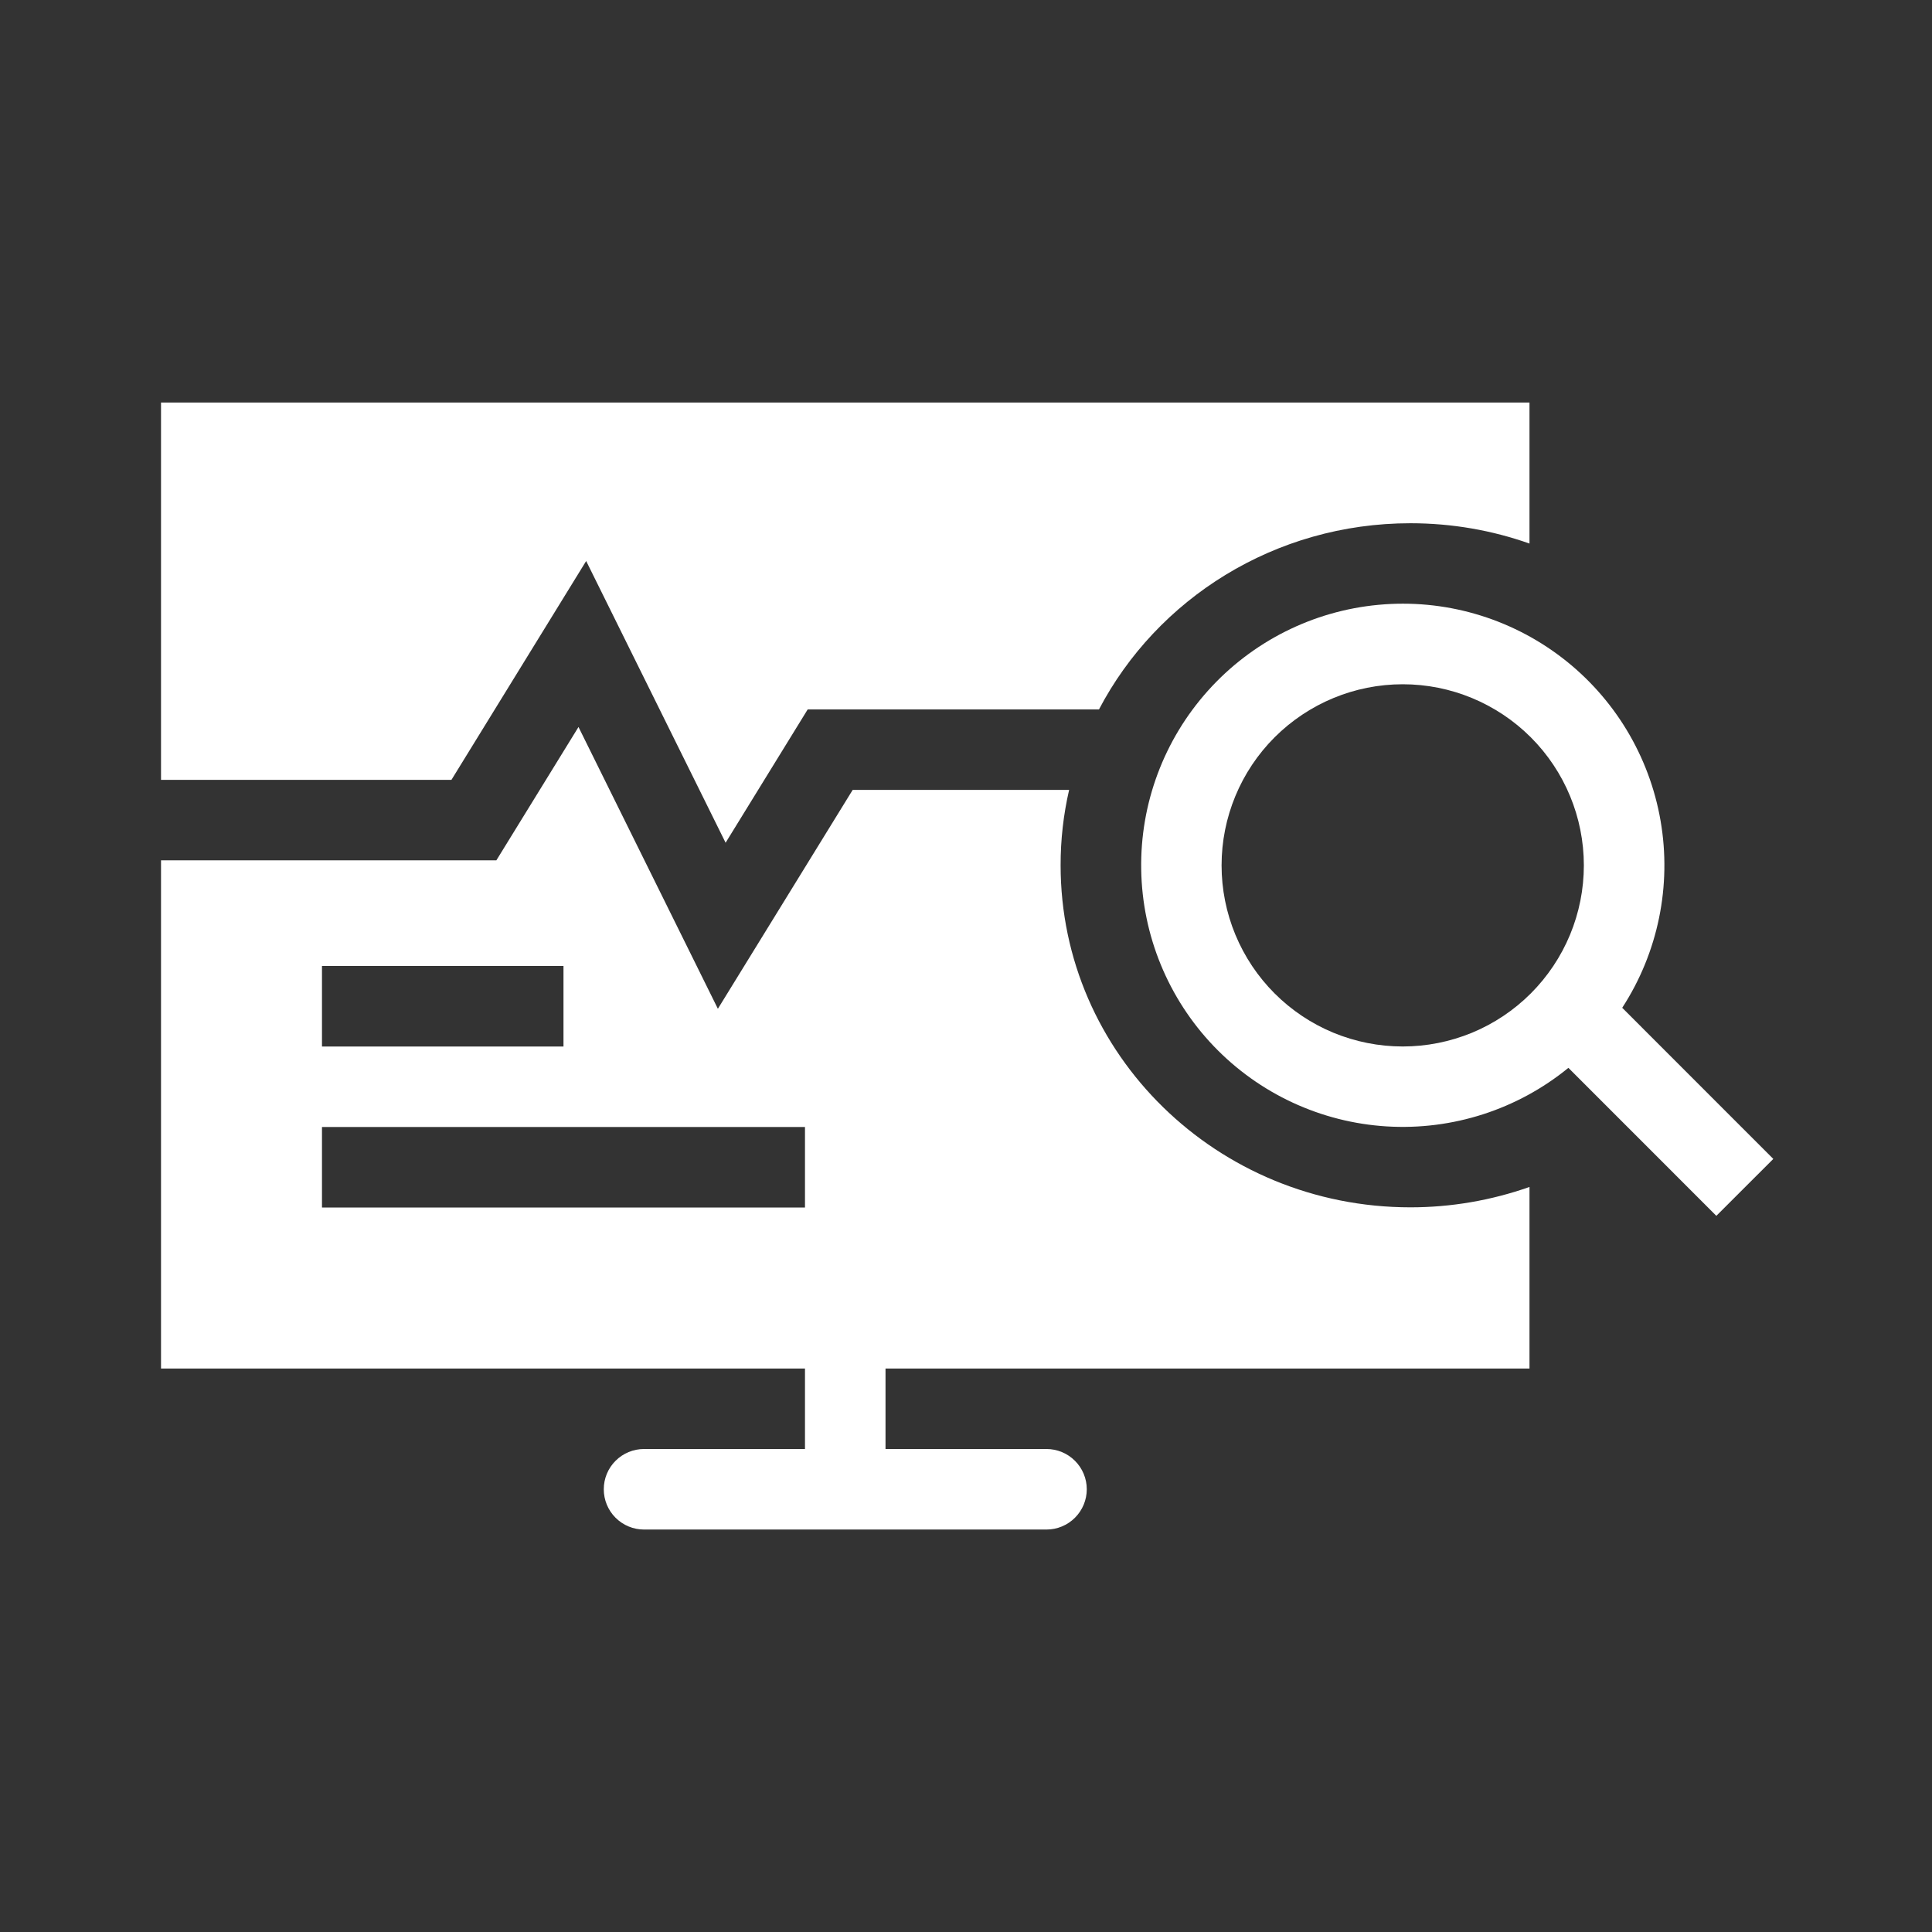 <?xml version="1.0" encoding="UTF-8"?>
<svg xmlns="http://www.w3.org/2000/svg" width="35" height="35" viewBox="0 0 35 35" fill="none">
  <rect x="0" y="0" width="35" height="35" fill="#333333" stroke="none"/>
  <path d="M27.708 7.292H2.917V14.128H8.178L10.619 10.163L13.145 15.267L14.632 12.852H19.909C20.959 10.849 23.091 9.479 25.552 9.479C26.308 9.479 27.035 9.609 27.708 9.847V7.292Z" fill="white"></path>
  <path fill-rule="evenodd" clip-rule="evenodd" d="M15.447 14.31H19.368C19.265 14.758 19.213 15.216 19.214 15.676C19.214 19.098 22.051 21.872 25.552 21.872C26.286 21.872 27.015 21.747 27.708 21.503V24.792H16.042V26.25H18.958C19.152 26.25 19.337 26.327 19.474 26.464C19.611 26.601 19.688 26.786 19.688 26.979C19.688 27.173 19.611 27.358 19.474 27.495C19.337 27.632 19.152 27.709 18.958 27.709H11.667C11.473 27.709 11.288 27.632 11.151 27.495C11.014 27.358 10.938 27.173 10.938 26.979C10.938 26.786 11.014 26.601 11.151 26.464C11.288 26.327 11.473 26.25 11.667 26.25H14.583V24.792H2.917V15.586H8.992L10.48 13.17L13.005 18.275L15.447 14.31ZM10.208 18.959H5.833V17.5H10.208V18.959ZM5.833 20.417V21.875H14.583V20.417H5.833Z" fill="white"></path>
  <path fill-rule="evenodd" clip-rule="evenodd" d="M28.413 19.345C27.489 20.1 26.314 20.479 25.122 20.406C23.931 20.333 22.811 19.813 21.986 18.95C21.162 18.087 20.693 16.945 20.674 15.752C20.654 14.558 21.086 13.402 21.883 12.513C22.68 11.624 23.782 11.068 24.971 10.957C26.159 10.845 27.346 11.187 28.293 11.912C29.241 12.637 29.88 13.694 30.083 14.87C30.286 16.046 30.038 17.256 29.388 18.257L32.125 20.995L31.093 22.026L28.413 19.345ZM28.693 15.677C28.693 16.108 28.608 16.535 28.443 16.933C28.278 17.331 28.036 17.693 27.732 17.997C27.427 18.302 27.065 18.544 26.667 18.709C26.269 18.873 25.842 18.958 25.412 18.958C24.981 18.958 24.554 18.873 24.156 18.709C23.758 18.544 23.396 18.302 23.091 17.997C22.787 17.693 22.545 17.331 22.38 16.933C22.215 16.535 22.13 16.108 22.13 15.677C22.13 14.807 22.476 13.972 23.091 13.357C23.707 12.742 24.541 12.396 25.412 12.396C26.282 12.396 27.116 12.742 27.732 13.357C28.347 13.972 28.693 14.807 28.693 15.677Z" fill="white"></path>
</svg>

